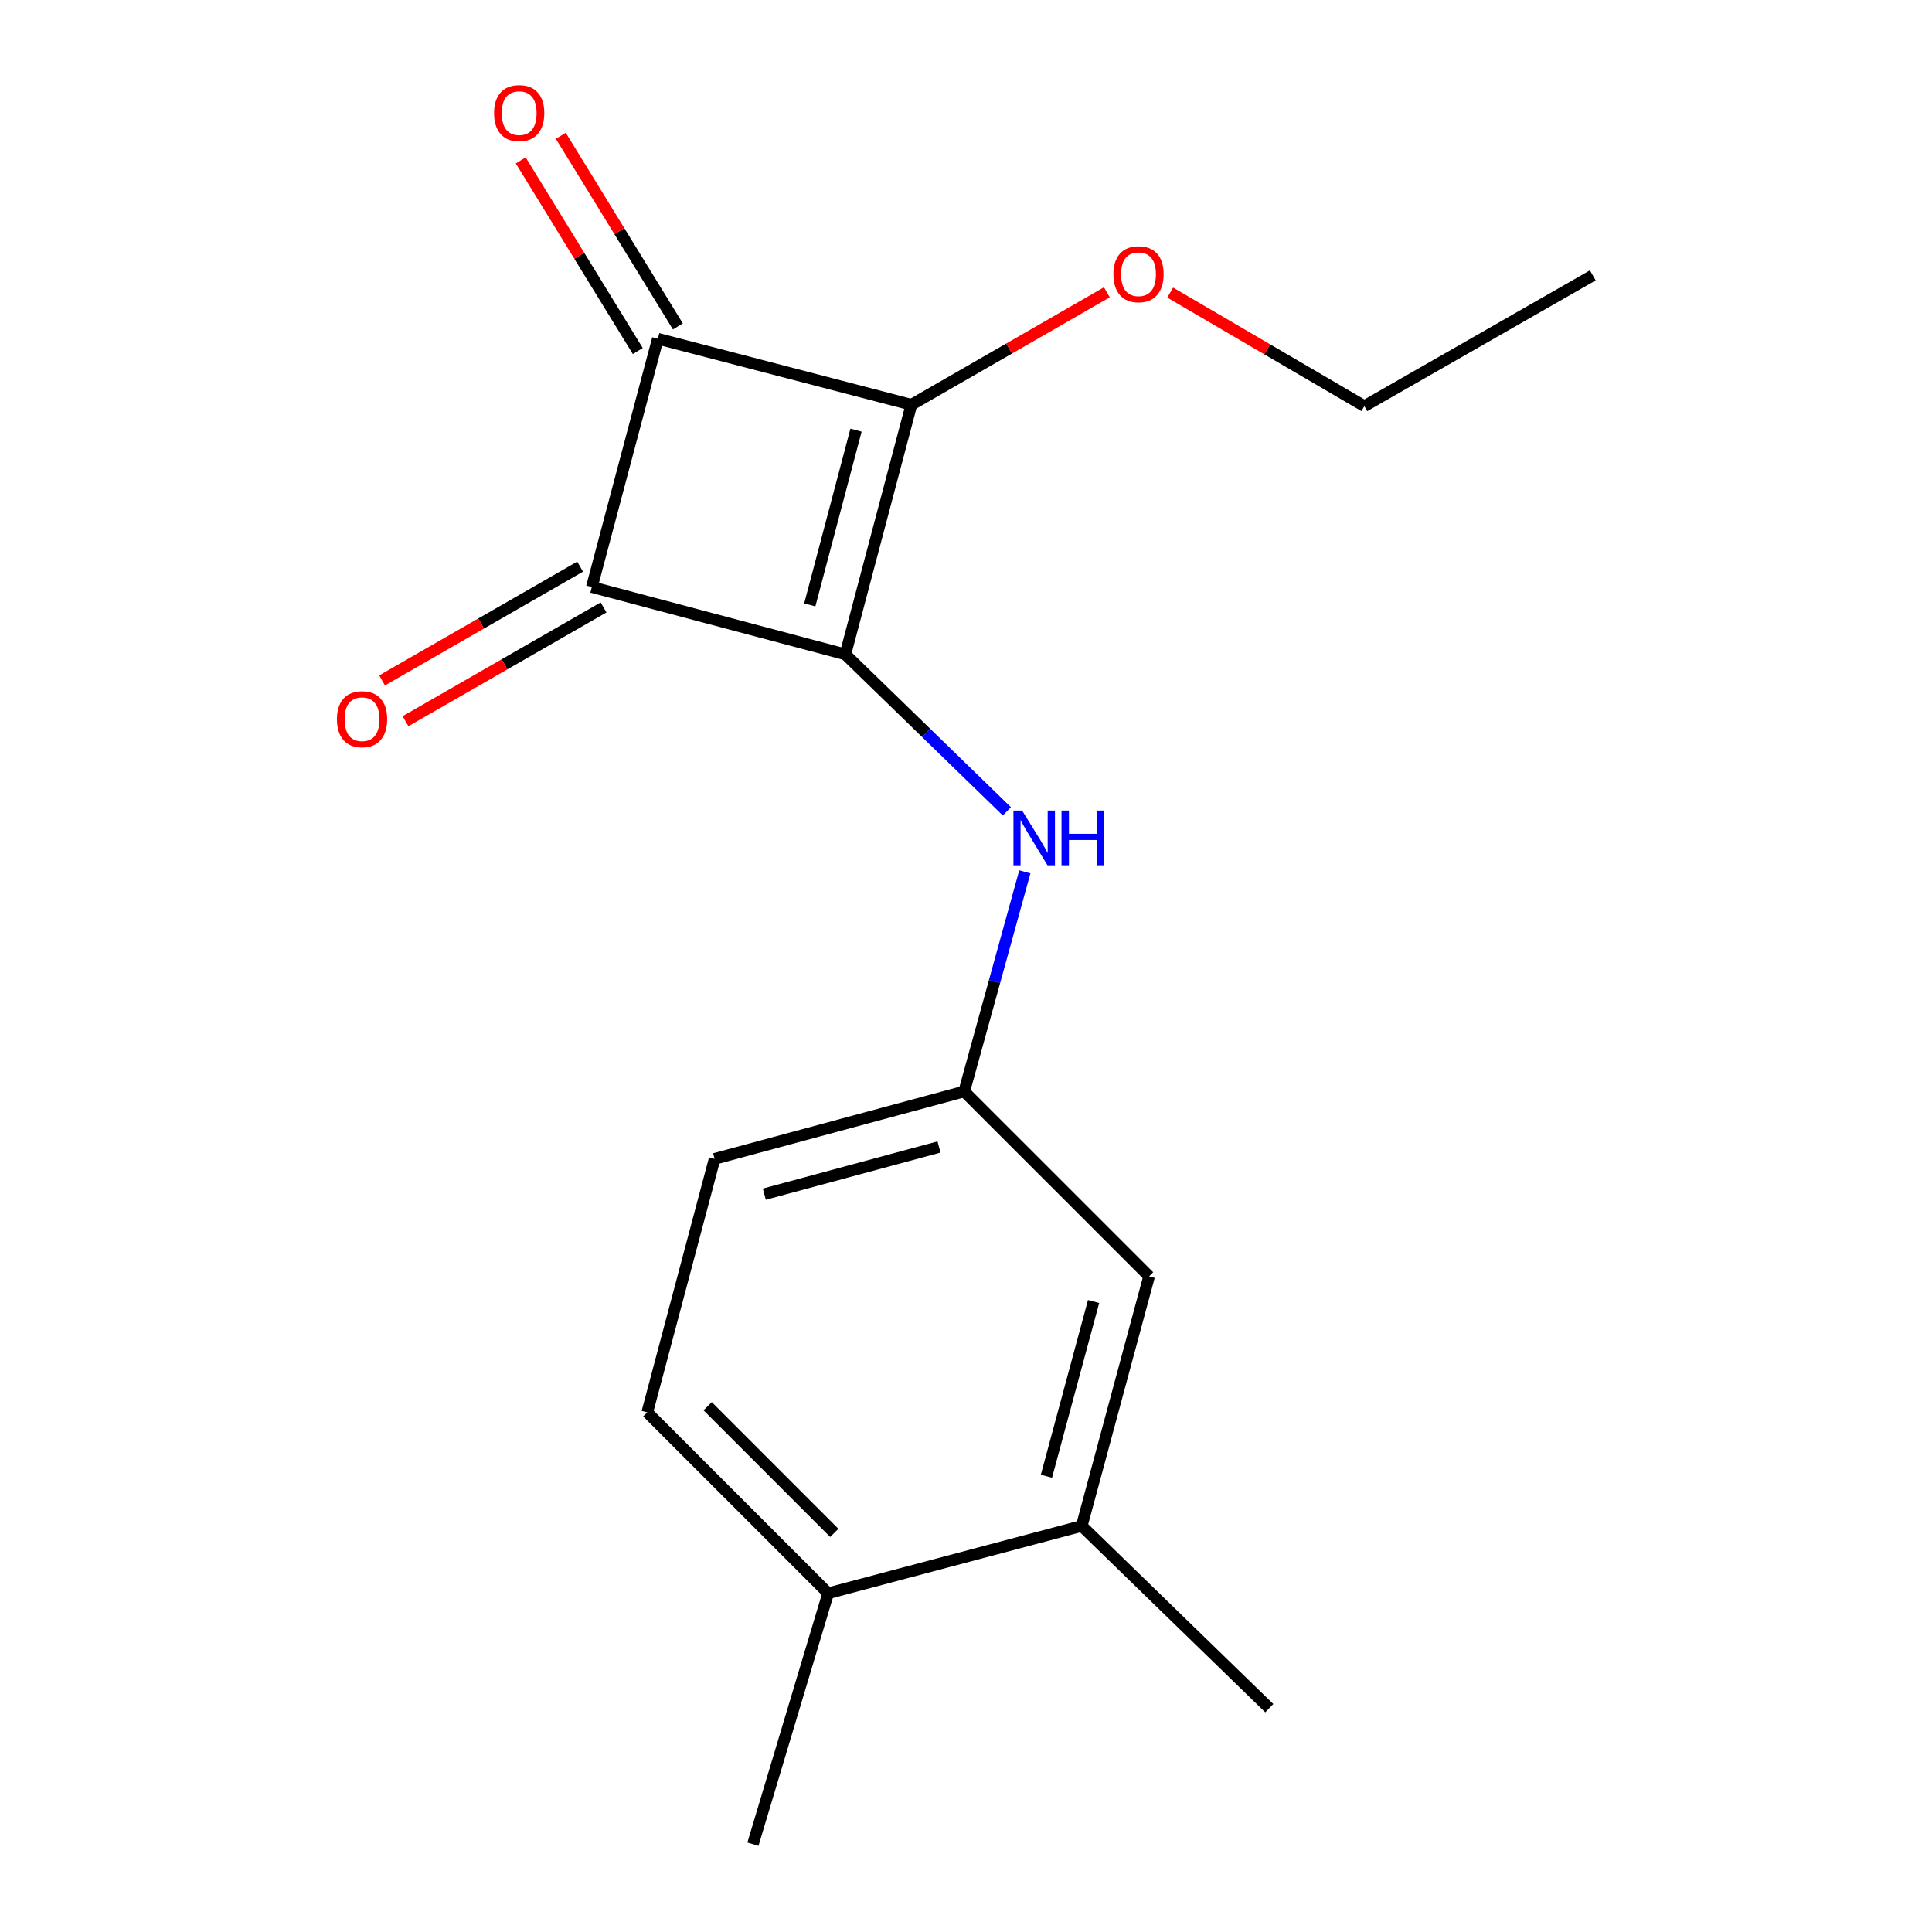 <?xml version='1.0' encoding='iso-8859-1'?>
<svg version='1.1' baseProfile='full'
              xmlns='http://www.w3.org/2000/svg'
                      xmlns:rdkit='http://www.rdkit.org/xml'
                      xmlns:xlink='http://www.w3.org/1999/xlink'
                  xml:space='preserve'
width='1000px' height='1000px' viewBox='0 0 1000 1000'>
<!-- END OF HEADER -->
<rect style='opacity:1.0;fill:#FFFFFF;stroke:none' width='1000' height='1000' x='0' y='0'> </rect>
<path class='bond-0' d='M 437.547,338.703 L 471.741,209.502' style='fill:none;fill-rule:evenodd;stroke:#000000;stroke-width:6px;stroke-linecap:butt;stroke-linejoin:miter;stroke-opacity:1' />
<path class='bond-0' d='M 419.14,313.094 L 443.075,222.653' style='fill:none;fill-rule:evenodd;stroke:#000000;stroke-width:6px;stroke-linecap:butt;stroke-linejoin:miter;stroke-opacity:1' />
<path class='bond-1' d='M 437.547,338.703 L 306.331,303.847' style='fill:none;fill-rule:evenodd;stroke:#000000;stroke-width:6px;stroke-linecap:butt;stroke-linejoin:miter;stroke-opacity:1' />
<path class='bond-3' d='M 437.547,338.703 L 479.35,379.326' style='fill:none;fill-rule:evenodd;stroke:#000000;stroke-width:6px;stroke-linecap:butt;stroke-linejoin:miter;stroke-opacity:1' />
<path class='bond-3' d='M 479.35,379.326 L 521.152,419.949' style='fill:none;fill-rule:evenodd;stroke:#0000FF;stroke-width:6px;stroke-linecap:butt;stroke-linejoin:miter;stroke-opacity:1' />
<path class='bond-10' d='M 471.741,209.502 L 522.323,180.396' style='fill:none;fill-rule:evenodd;stroke:#000000;stroke-width:6px;stroke-linecap:butt;stroke-linejoin:miter;stroke-opacity:1' />
<path class='bond-10' d='M 522.323,180.396 L 572.905,151.29' style='fill:none;fill-rule:evenodd;stroke:#FF0000;stroke-width:6px;stroke-linecap:butt;stroke-linejoin:miter;stroke-opacity:1' />
<path class='bond-17' d='M 471.741,209.502 L 340.498,175.335' style='fill:none;fill-rule:evenodd;stroke:#000000;stroke-width:6px;stroke-linecap:butt;stroke-linejoin:miter;stroke-opacity:1' />
<path class='bond-2' d='M 306.331,303.847 L 340.498,175.335' style='fill:none;fill-rule:evenodd;stroke:#000000;stroke-width:6px;stroke-linecap:butt;stroke-linejoin:miter;stroke-opacity:1' />
<path class='bond-4' d='M 300.266,293.291 L 249.013,322.738' style='fill:none;fill-rule:evenodd;stroke:#000000;stroke-width:6px;stroke-linecap:butt;stroke-linejoin:miter;stroke-opacity:1' />
<path class='bond-4' d='M 249.013,322.738 L 197.761,352.186' style='fill:none;fill-rule:evenodd;stroke:#FF0000;stroke-width:6px;stroke-linecap:butt;stroke-linejoin:miter;stroke-opacity:1' />
<path class='bond-4' d='M 312.395,314.402 L 261.142,343.849' style='fill:none;fill-rule:evenodd;stroke:#000000;stroke-width:6px;stroke-linecap:butt;stroke-linejoin:miter;stroke-opacity:1' />
<path class='bond-4' d='M 261.142,343.849 L 209.89,373.296' style='fill:none;fill-rule:evenodd;stroke:#FF0000;stroke-width:6px;stroke-linecap:butt;stroke-linejoin:miter;stroke-opacity:1' />
<path class='bond-5' d='M 350.871,168.965 L 320.571,119.626' style='fill:none;fill-rule:evenodd;stroke:#000000;stroke-width:6px;stroke-linecap:butt;stroke-linejoin:miter;stroke-opacity:1' />
<path class='bond-5' d='M 320.571,119.626 L 290.272,70.288' style='fill:none;fill-rule:evenodd;stroke:#FF0000;stroke-width:6px;stroke-linecap:butt;stroke-linejoin:miter;stroke-opacity:1' />
<path class='bond-5' d='M 330.124,181.706 L 299.824,132.368' style='fill:none;fill-rule:evenodd;stroke:#000000;stroke-width:6px;stroke-linecap:butt;stroke-linejoin:miter;stroke-opacity:1' />
<path class='bond-5' d='M 299.824,132.368 L 269.525,83.029' style='fill:none;fill-rule:evenodd;stroke:#FF0000;stroke-width:6px;stroke-linecap:butt;stroke-linejoin:miter;stroke-opacity:1' />
<path class='bond-7' d='M 530.451,451.261 L 514.757,508.101' style='fill:none;fill-rule:evenodd;stroke:#0000FF;stroke-width:6px;stroke-linecap:butt;stroke-linejoin:miter;stroke-opacity:1' />
<path class='bond-7' d='M 514.757,508.101 L 499.064,564.94' style='fill:none;fill-rule:evenodd;stroke:#000000;stroke-width:6px;stroke-linecap:butt;stroke-linejoin:miter;stroke-opacity:1' />
<path class='bond-6' d='M 559.904,789.825 L 594.774,660.624' style='fill:none;fill-rule:evenodd;stroke:#000000;stroke-width:6px;stroke-linecap:butt;stroke-linejoin:miter;stroke-opacity:1' />
<path class='bond-6' d='M 541.629,764.101 L 566.038,673.66' style='fill:none;fill-rule:evenodd;stroke:#000000;stroke-width:6px;stroke-linecap:butt;stroke-linejoin:miter;stroke-opacity:1' />
<path class='bond-13' d='M 559.904,789.825 L 656.981,884.142' style='fill:none;fill-rule:evenodd;stroke:#000000;stroke-width:6px;stroke-linecap:butt;stroke-linejoin:miter;stroke-opacity:1' />
<path class='bond-18' d='M 559.904,789.825 L 428.66,824.668' style='fill:none;fill-rule:evenodd;stroke:#000000;stroke-width:6px;stroke-linecap:butt;stroke-linejoin:miter;stroke-opacity:1' />
<path class='bond-8' d='M 499.064,564.94 L 594.774,660.624' style='fill:none;fill-rule:evenodd;stroke:#000000;stroke-width:6px;stroke-linecap:butt;stroke-linejoin:miter;stroke-opacity:1' />
<path class='bond-12' d='M 499.064,564.94 L 369.89,599.824' style='fill:none;fill-rule:evenodd;stroke:#000000;stroke-width:6px;stroke-linecap:butt;stroke-linejoin:miter;stroke-opacity:1' />
<path class='bond-12' d='M 486.035,593.678 L 395.613,618.097' style='fill:none;fill-rule:evenodd;stroke:#000000;stroke-width:6px;stroke-linecap:butt;stroke-linejoin:miter;stroke-opacity:1' />
<path class='bond-9' d='M 428.66,824.668 L 335.019,731.027' style='fill:none;fill-rule:evenodd;stroke:#000000;stroke-width:6px;stroke-linecap:butt;stroke-linejoin:miter;stroke-opacity:1' />
<path class='bond-9' d='M 431.83,793.406 L 366.282,727.857' style='fill:none;fill-rule:evenodd;stroke:#000000;stroke-width:6px;stroke-linecap:butt;stroke-linejoin:miter;stroke-opacity:1' />
<path class='bond-14' d='M 428.66,824.668 L 389.719,954.545' style='fill:none;fill-rule:evenodd;stroke:#000000;stroke-width:6px;stroke-linecap:butt;stroke-linejoin:miter;stroke-opacity:1' />
<path class='bond-15' d='M 605.681,151.441 L 655.935,180.83' style='fill:none;fill-rule:evenodd;stroke:#FF0000;stroke-width:6px;stroke-linecap:butt;stroke-linejoin:miter;stroke-opacity:1' />
<path class='bond-15' d='M 655.935,180.83 L 706.188,210.219' style='fill:none;fill-rule:evenodd;stroke:#000000;stroke-width:6px;stroke-linecap:butt;stroke-linejoin:miter;stroke-opacity:1' />
<path class='bond-11' d='M 335.019,731.027 L 369.89,599.824' style='fill:none;fill-rule:evenodd;stroke:#000000;stroke-width:6px;stroke-linecap:butt;stroke-linejoin:miter;stroke-opacity:1' />
<path class='bond-16' d='M 706.188,210.219 L 824.42,142.535' style='fill:none;fill-rule:evenodd;stroke:#000000;stroke-width:6px;stroke-linecap:butt;stroke-linejoin:miter;stroke-opacity:1' />
<path  class='atom-4' d='M 529.04 419.537
L 538.32 434.537
Q 539.24 436.017, 540.72 438.697
Q 542.2 441.377, 542.28 441.537
L 542.28 419.537
L 546.04 419.537
L 546.04 447.857
L 542.16 447.857
L 532.2 431.457
Q 531.04 429.537, 529.8 427.337
Q 528.6 425.137, 528.24 424.457
L 528.24 447.857
L 524.56 447.857
L 524.56 419.537
L 529.04 419.537
' fill='#0000FF'/>
<path  class='atom-4' d='M 549.44 419.537
L 553.28 419.537
L 553.28 431.577
L 567.76 431.577
L 567.76 419.537
L 571.6 419.537
L 571.6 447.857
L 567.76 447.857
L 567.76 434.777
L 553.28 434.777
L 553.28 447.857
L 549.44 447.857
L 549.44 419.537
' fill='#0000FF'/>
<path  class='atom-5' d='M 174.396 372.26
Q 174.396 365.46, 177.756 361.66
Q 181.116 357.86, 187.396 357.86
Q 193.676 357.86, 197.036 361.66
Q 200.396 365.46, 200.396 372.26
Q 200.396 379.14, 196.996 383.06
Q 193.596 386.94, 187.396 386.94
Q 181.156 386.94, 177.756 383.06
Q 174.396 379.18, 174.396 372.26
M 187.396 383.74
Q 191.716 383.74, 194.036 380.86
Q 196.396 377.94, 196.396 372.26
Q 196.396 366.7, 194.036 363.9
Q 191.716 361.06, 187.396 361.06
Q 183.076 361.06, 180.716 363.86
Q 178.396 366.66, 178.396 372.26
Q 178.396 377.98, 180.716 380.86
Q 183.076 383.74, 187.396 383.74
' fill='#FF0000'/>
<path  class='atom-6' d='M 255.728 58.55
Q 255.728 51.75, 259.088 47.95
Q 262.448 44.15, 268.728 44.15
Q 275.008 44.15, 278.368 47.95
Q 281.728 51.75, 281.728 58.55
Q 281.728 65.43, 278.328 69.35
Q 274.928 73.23, 268.728 73.23
Q 262.488 73.23, 259.088 69.35
Q 255.728 65.47, 255.728 58.55
M 268.728 70.03
Q 273.048 70.03, 275.368 67.15
Q 277.728 64.23, 277.728 58.55
Q 277.728 52.99, 275.368 50.19
Q 273.048 47.35, 268.728 47.35
Q 264.408 47.35, 262.048 50.15
Q 259.728 52.95, 259.728 58.55
Q 259.728 64.27, 262.048 67.15
Q 264.408 70.03, 268.728 70.03
' fill='#FF0000'/>
<path  class='atom-11' d='M 576.296 141.938
Q 576.296 135.138, 579.656 131.338
Q 583.016 127.538, 589.296 127.538
Q 595.576 127.538, 598.936 131.338
Q 602.296 135.138, 602.296 141.938
Q 602.296 148.818, 598.896 152.738
Q 595.496 156.618, 589.296 156.618
Q 583.056 156.618, 579.656 152.738
Q 576.296 148.858, 576.296 141.938
M 589.296 153.418
Q 593.616 153.418, 595.936 150.538
Q 598.296 147.618, 598.296 141.938
Q 598.296 136.378, 595.936 133.578
Q 593.616 130.738, 589.296 130.738
Q 584.976 130.738, 582.616 133.538
Q 580.296 136.338, 580.296 141.938
Q 580.296 147.658, 582.616 150.538
Q 584.976 153.418, 589.296 153.418
' fill='#FF0000'/>
</svg>
